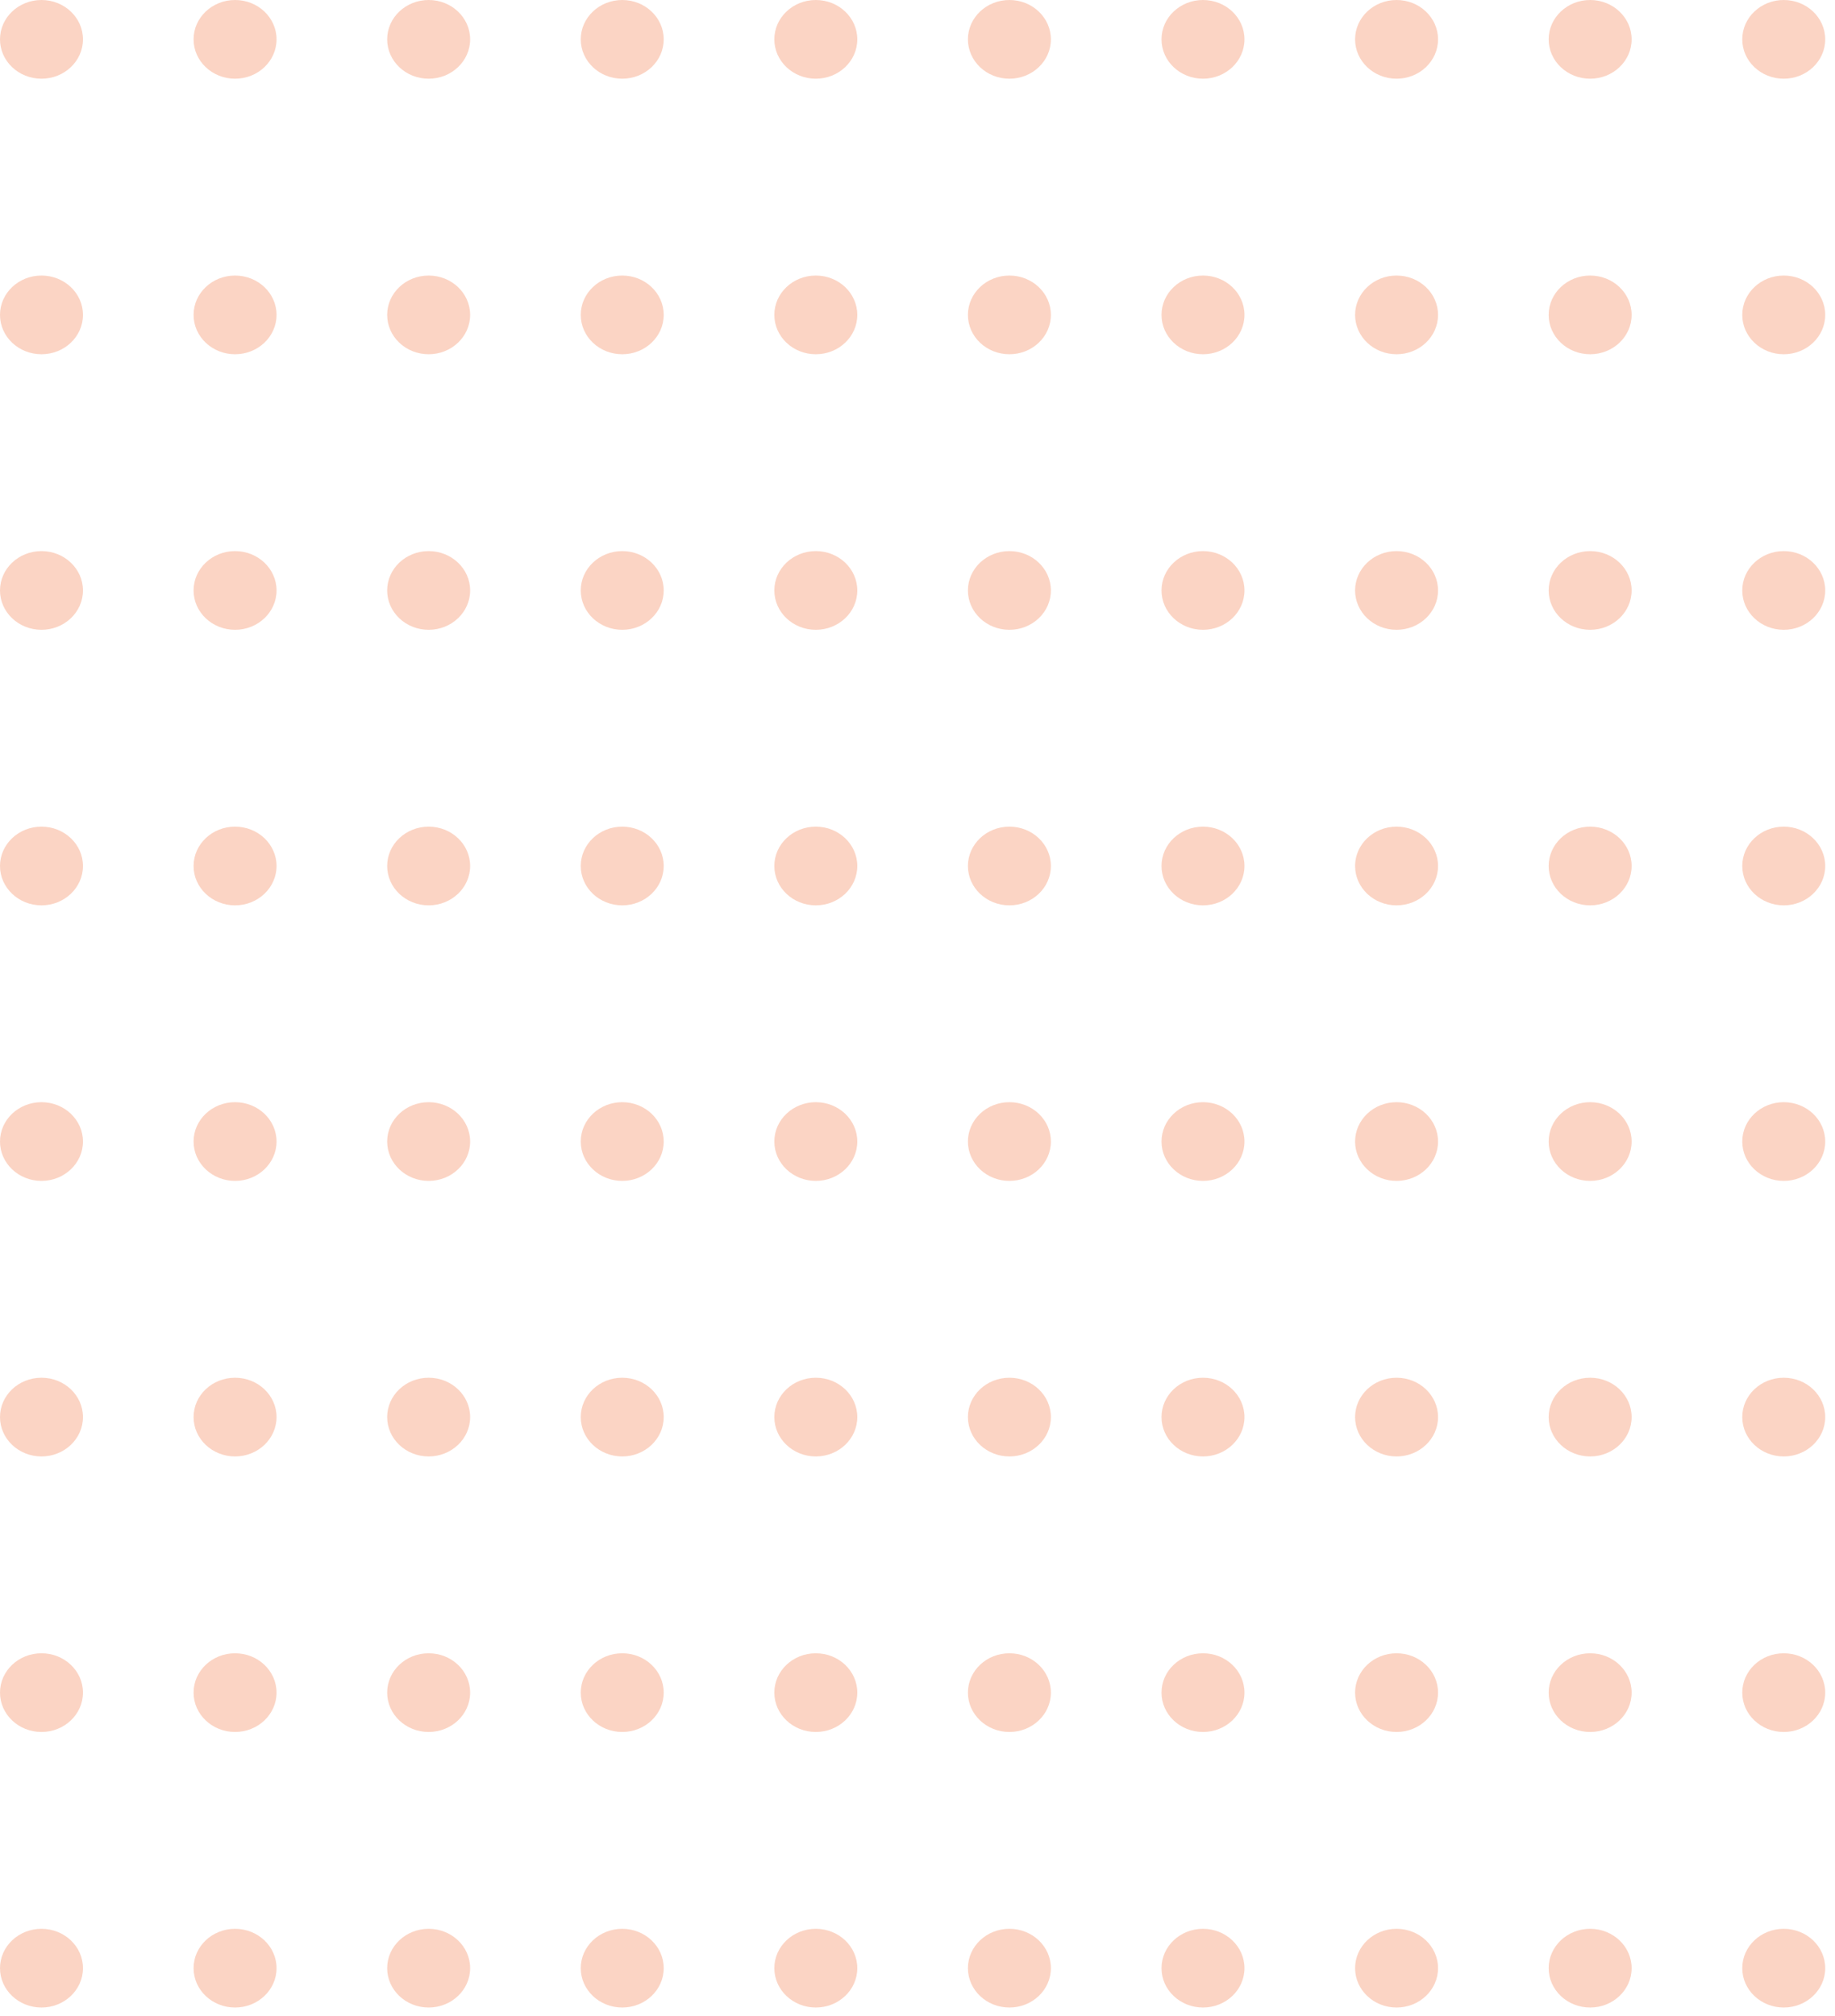<svg width="142" height="156" viewBox="0 0 142 156" fill="none" xmlns="http://www.w3.org/2000/svg">
<ellipse cx="3.21" cy="3.045" rx="3.21" ry="3.045" fill="#F26F3B" fill-opacity="0.3"/>
<ellipse cx="18.19" cy="3.045" rx="3.21" ry="3.045" fill="#F26F3B" fill-opacity="0.3"/>
<ellipse cx="33.171" cy="3.045" rx="3.21" ry="3.045" fill="#F26F3B" fill-opacity="0.3"/>
<ellipse cx="48.151" cy="3.045" rx="3.21" ry="3.045" fill="#F26F3B" fill-opacity="0.3"/>
<ellipse cx="63.131" cy="3.045" rx="3.21" ry="3.045" fill="#F26F3B" fill-opacity="0.3"/>
<ellipse cx="78.112" cy="3.045" rx="3.21" ry="3.045" fill="#F26F3B" fill-opacity="0.3"/>
<ellipse cx="93.092" cy="3.045" rx="3.21" ry="3.045" fill="#F26F3B" fill-opacity="0.3"/>
<ellipse cx="108.072" cy="3.045" rx="3.21" ry="3.045" fill="#F26F3B" fill-opacity="0.3"/>
<ellipse cx="123.052" cy="3.045" rx="3.21" ry="3.045" fill="#F26F3B" fill-opacity="0.3"/>
<ellipse cx="138.033" cy="3.045" rx="3.21" ry="3.045" fill="#F26F3B" fill-opacity="0.3"/>
<ellipse cx="3.21" cy="24.363" rx="3.21" ry="3.045" fill="#F26F3B" fill-opacity="0.3"/>
<ellipse cx="18.19" cy="24.363" rx="3.21" ry="3.045" fill="#F26F3B" fill-opacity="0.3"/>
<ellipse cx="33.171" cy="24.363" rx="3.21" ry="3.045" fill="#F26F3B" fill-opacity="0.3"/>
<ellipse cx="48.151" cy="24.363" rx="3.21" ry="3.045" fill="#F26F3B" fill-opacity="0.3"/>
<ellipse cx="63.131" cy="24.363" rx="3.21" ry="3.045" fill="#F26F3B" fill-opacity="0.3"/>
<ellipse cx="78.112" cy="24.363" rx="3.21" ry="3.045" fill="#F26F3B" fill-opacity="0.3"/>
<ellipse cx="93.092" cy="24.363" rx="3.21" ry="3.045" fill="#F26F3B" fill-opacity="0.3"/>
<ellipse cx="108.072" cy="24.363" rx="3.21" ry="3.045" fill="#F26F3B" fill-opacity="0.3"/>
<ellipse cx="123.052" cy="24.363" rx="3.21" ry="3.045" fill="#F26F3B" fill-opacity="0.3"/>
<ellipse cx="138.033" cy="24.363" rx="3.21" ry="3.045" fill="#F26F3B" fill-opacity="0.3"/>
<ellipse cx="3.21" cy="45.682" rx="3.21" ry="3.045" fill="#F26F3B" fill-opacity="0.3"/>
<ellipse cx="18.19" cy="45.682" rx="3.21" ry="3.045" fill="#F26F3B" fill-opacity="0.3"/>
<ellipse cx="33.171" cy="45.682" rx="3.21" ry="3.045" fill="#F26F3B" fill-opacity="0.3"/>
<ellipse cx="48.151" cy="45.682" rx="3.21" ry="3.045" fill="#F26F3B" fill-opacity="0.3"/>
<ellipse cx="63.131" cy="45.682" rx="3.21" ry="3.045" fill="#F26F3B" fill-opacity="0.3"/>
<ellipse cx="78.112" cy="45.682" rx="3.21" ry="3.045" fill="#F26F3B" fill-opacity="0.3"/>
<ellipse cx="93.092" cy="45.682" rx="3.21" ry="3.045" fill="#F26F3B" fill-opacity="0.3"/>
<ellipse cx="108.072" cy="45.682" rx="3.21" ry="3.045" fill="#F26F3B" fill-opacity="0.3"/>
<ellipse cx="123.052" cy="45.682" rx="3.21" ry="3.045" fill="#F26F3B" fill-opacity="0.3"/>
<ellipse cx="138.033" cy="45.682" rx="3.21" ry="3.045" fill="#F26F3B" fill-opacity="0.3"/>
<ellipse cx="3.21" cy="67" rx="3.21" ry="3.045" fill="#F26F3B" fill-opacity="0.3"/>
<ellipse cx="18.19" cy="67" rx="3.21" ry="3.045" fill="#F26F3B" fill-opacity="0.3"/>
<ellipse cx="33.171" cy="67" rx="3.21" ry="3.045" fill="#F26F3B" fill-opacity="0.3"/>
<ellipse cx="48.151" cy="67" rx="3.21" ry="3.045" fill="#F26F3B" fill-opacity="0.3"/>
<ellipse cx="63.131" cy="67" rx="3.21" ry="3.045" fill="#F26F3B" fill-opacity="0.3"/>
<ellipse cx="78.112" cy="67" rx="3.21" ry="3.045" fill="#F26F3B" fill-opacity="0.3"/>
<ellipse cx="93.092" cy="67" rx="3.21" ry="3.045" fill="#F26F3B" fill-opacity="0.3"/>
<ellipse cx="108.072" cy="67" rx="3.21" ry="3.045" fill="#F26F3B" fill-opacity="0.3"/>
<ellipse cx="123.052" cy="67" rx="3.21" ry="3.045" fill="#F26F3B" fill-opacity="0.3"/>
<ellipse cx="138.033" cy="67" rx="3.21" ry="3.045" fill="#F26F3B" fill-opacity="0.3"/>
<ellipse cx="3.21" cy="88.318" rx="3.21" ry="3.045" fill="#F26F3B" fill-opacity="0.3"/>
<ellipse cx="18.19" cy="88.318" rx="3.21" ry="3.045" fill="#F26F3B" fill-opacity="0.3"/>
<ellipse cx="33.171" cy="88.318" rx="3.21" ry="3.045" fill="#F26F3B" fill-opacity="0.3"/>
<ellipse cx="48.151" cy="88.318" rx="3.21" ry="3.045" fill="#F26F3B" fill-opacity="0.3"/>
<ellipse cx="63.131" cy="88.318" rx="3.21" ry="3.045" fill="#F26F3B" fill-opacity="0.3"/>
<ellipse cx="78.112" cy="88.318" rx="3.21" ry="3.045" fill="#F26F3B" fill-opacity="0.3"/>
<ellipse cx="93.092" cy="88.318" rx="3.21" ry="3.045" fill="#F26F3B" fill-opacity="0.3"/>
<ellipse cx="108.072" cy="88.318" rx="3.21" ry="3.045" fill="#F26F3B" fill-opacity="0.3"/>
<ellipse cx="123.052" cy="88.318" rx="3.21" ry="3.045" fill="#F26F3B" fill-opacity="0.3"/>
<ellipse cx="138.033" cy="88.318" rx="3.21" ry="3.045" fill="#F26F3B" fill-opacity="0.3"/>
<ellipse cx="3.21" cy="109.636" rx="3.21" ry="3.045" fill="#F26F3B" fill-opacity="0.3"/>
<ellipse cx="18.19" cy="109.636" rx="3.21" ry="3.045" fill="#F26F3B" fill-opacity="0.3"/>
<ellipse cx="33.171" cy="109.636" rx="3.21" ry="3.045" fill="#F26F3B" fill-opacity="0.3"/>
<ellipse cx="48.151" cy="109.636" rx="3.21" ry="3.045" fill="#F26F3B" fill-opacity="0.3"/>
<ellipse cx="63.131" cy="109.636" rx="3.21" ry="3.045" fill="#F26F3B" fill-opacity="0.3"/>
<ellipse cx="78.112" cy="109.636" rx="3.21" ry="3.045" fill="#F26F3B" fill-opacity="0.3"/>
<ellipse cx="93.092" cy="109.636" rx="3.21" ry="3.045" fill="#F26F3B" fill-opacity="0.3"/>
<ellipse cx="108.072" cy="109.636" rx="3.21" ry="3.045" fill="#F26F3B" fill-opacity="0.3"/>
<ellipse cx="123.052" cy="109.636" rx="3.21" ry="3.045" fill="#F26F3B" fill-opacity="0.3"/>
<ellipse cx="138.033" cy="109.636" rx="3.21" ry="3.045" fill="#F26F3B" fill-opacity="0.3"/>
<ellipse cx="3.21" cy="130.954" rx="3.21" ry="3.045" fill="#F26F3B" fill-opacity="0.3"/>
<ellipse cx="18.19" cy="130.954" rx="3.21" ry="3.045" fill="#F26F3B" fill-opacity="0.3"/>
<ellipse cx="33.171" cy="130.954" rx="3.21" ry="3.045" fill="#F26F3B" fill-opacity="0.3"/>
<ellipse cx="48.151" cy="130.954" rx="3.21" ry="3.045" fill="#F26F3B" fill-opacity="0.3"/>
<ellipse cx="63.131" cy="130.954" rx="3.21" ry="3.045" fill="#F26F3B" fill-opacity="0.3"/>
<ellipse cx="78.112" cy="130.954" rx="3.21" ry="3.045" fill="#F26F3B" fill-opacity="0.3"/>
<ellipse cx="93.092" cy="130.954" rx="3.21" ry="3.045" fill="#F26F3B" fill-opacity="0.3"/>
<ellipse cx="108.072" cy="130.954" rx="3.21" ry="3.045" fill="#F26F3B" fill-opacity="0.3"/>
<ellipse cx="123.052" cy="130.954" rx="3.21" ry="3.045" fill="#F26F3B" fill-opacity="0.3"/>
<ellipse cx="138.033" cy="130.954" rx="3.21" ry="3.045" fill="#F26F3B" fill-opacity="0.3"/>
<ellipse cx="3.21" cy="152.272" rx="3.21" ry="3.045" fill="#F26F3B" fill-opacity="0.3"/>
<ellipse cx="18.19" cy="152.272" rx="3.21" ry="3.045" fill="#F26F3B" fill-opacity="0.3"/>
<ellipse cx="33.171" cy="152.272" rx="3.21" ry="3.045" fill="#F26F3B" fill-opacity="0.3"/>
<ellipse cx="48.151" cy="152.272" rx="3.21" ry="3.045" fill="#F26F3B" fill-opacity="0.3"/>
<ellipse cx="63.131" cy="152.272" rx="3.21" ry="3.045" fill="#F26F3B" fill-opacity="0.3"/>
<ellipse cx="78.112" cy="152.272" rx="3.21" ry="3.045" fill="#F26F3B" fill-opacity="0.3"/>
<ellipse cx="93.092" cy="152.272" rx="3.21" ry="3.045" fill="#F26F3B" fill-opacity="0.3"/>
<ellipse cx="108.072" cy="152.272" rx="3.21" ry="3.045" fill="#F26F3B" fill-opacity="0.3"/>
<ellipse cx="123.052" cy="152.272" rx="3.21" ry="3.045" fill="#F26F3B" fill-opacity="0.3"/>
<ellipse cx="138.033" cy="152.272" rx="3.21" ry="3.045" fill="#F26F3B" fill-opacity="0.3"/>
</svg>

